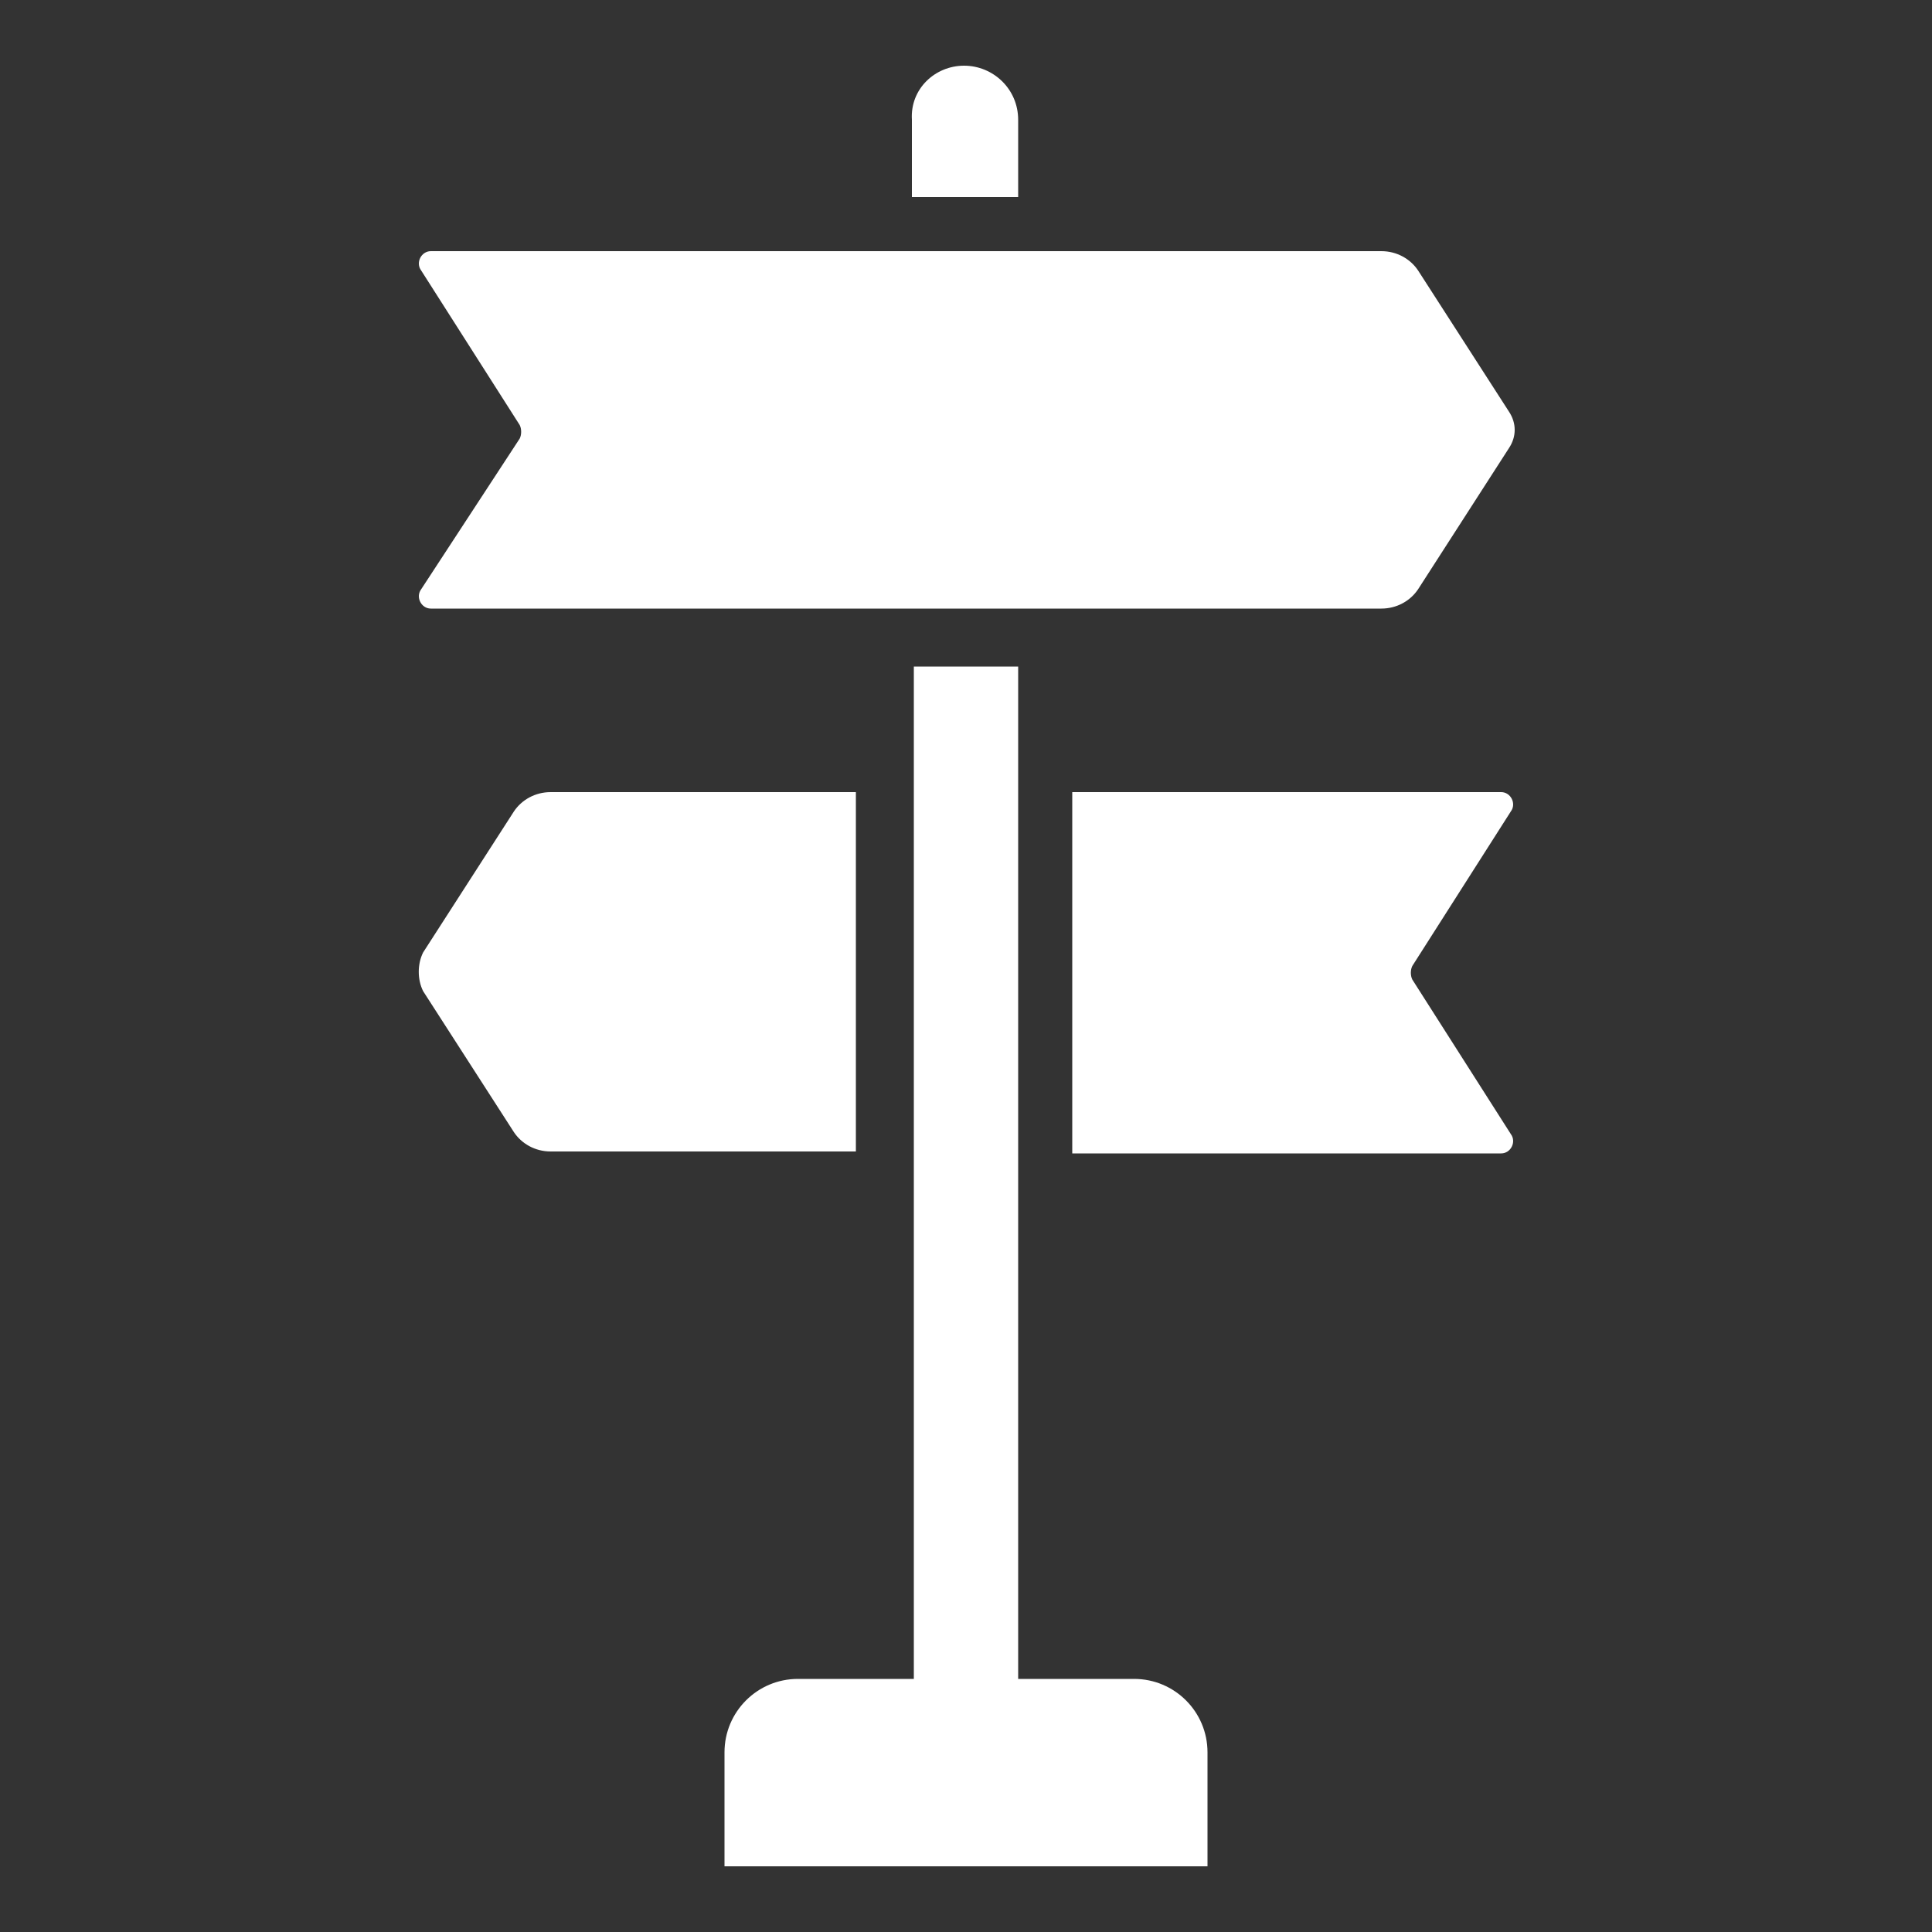 <svg xmlns="http://www.w3.org/2000/svg" xmlns:xlink="http://www.w3.org/1999/xlink" version="1.1" x="0px" y="0px" viewBox="0 0 100 100" enable-background="new 0 0 100 100" xml:space="preserve" aria-hidden="true" width="100px" height="100px" style="fill:url(#CerosGradient_idc371bbf07);"><rect x="0" y="0" width="100" height="100" fill="#333333" stroke="none"/><defs><linearGradient class="cerosgradient" data-cerosgradient="true" id="CerosGradient_idc371bbf07" gradientUnits="userSpaceOnUse" x1="50%" y1="100%" x2="50%" y2="0%"><stop offset="0%" stop-color="#FFFFFF"/><stop offset="100%" stop-color="#FFFFFF"/></linearGradient><linearGradient/></defs><path d="M49.9,3.4c1.5,0,2.8,1.2,2.8,2.8v4h-5.5v-4C47.1,4.6,48.4,3.4,49.9,3.4z M21.9,51.3l4.7,7.3c0.4,0.6,1.1,1,1.9,1h15.8V41  H28.5c-0.8,0-1.5,0.4-1.9,1l-4.7,7.3C21.6,49.9,21.6,50.7,21.9,51.3z M73.1,50c-0.1,0.2-0.1,0.5,0,0.7l5.1,8c0.3,0.4,0,1-0.5,1H55.5  V41h22.2c0.5,0,0.8,0.6,0.5,1L73.1,50z M26.9,22.7c0.1-0.2,0.1-0.5,0-0.7l-5.1-8c-0.3-0.4,0-1,0.5-1h49.2c0.8,0,1.5,0.4,1.9,1  l4.7,7.3c0.4,0.6,0.4,1.3,0,1.9l-4.7,7.3c-0.4,0.6-1.1,1-1.9,1H22.3c-0.5,0-0.8-0.6-0.5-1L26.9,22.7z M52.7,34.5v52.4h6  c2.1,0,3.8,1.7,3.8,3.8v5.9h-25v-5.9c0-2.1,1.7-3.8,3.8-3.8h6V34.5H52.7z" style="fill:url(#CerosGradient_idc371bbf07);"/></svg>